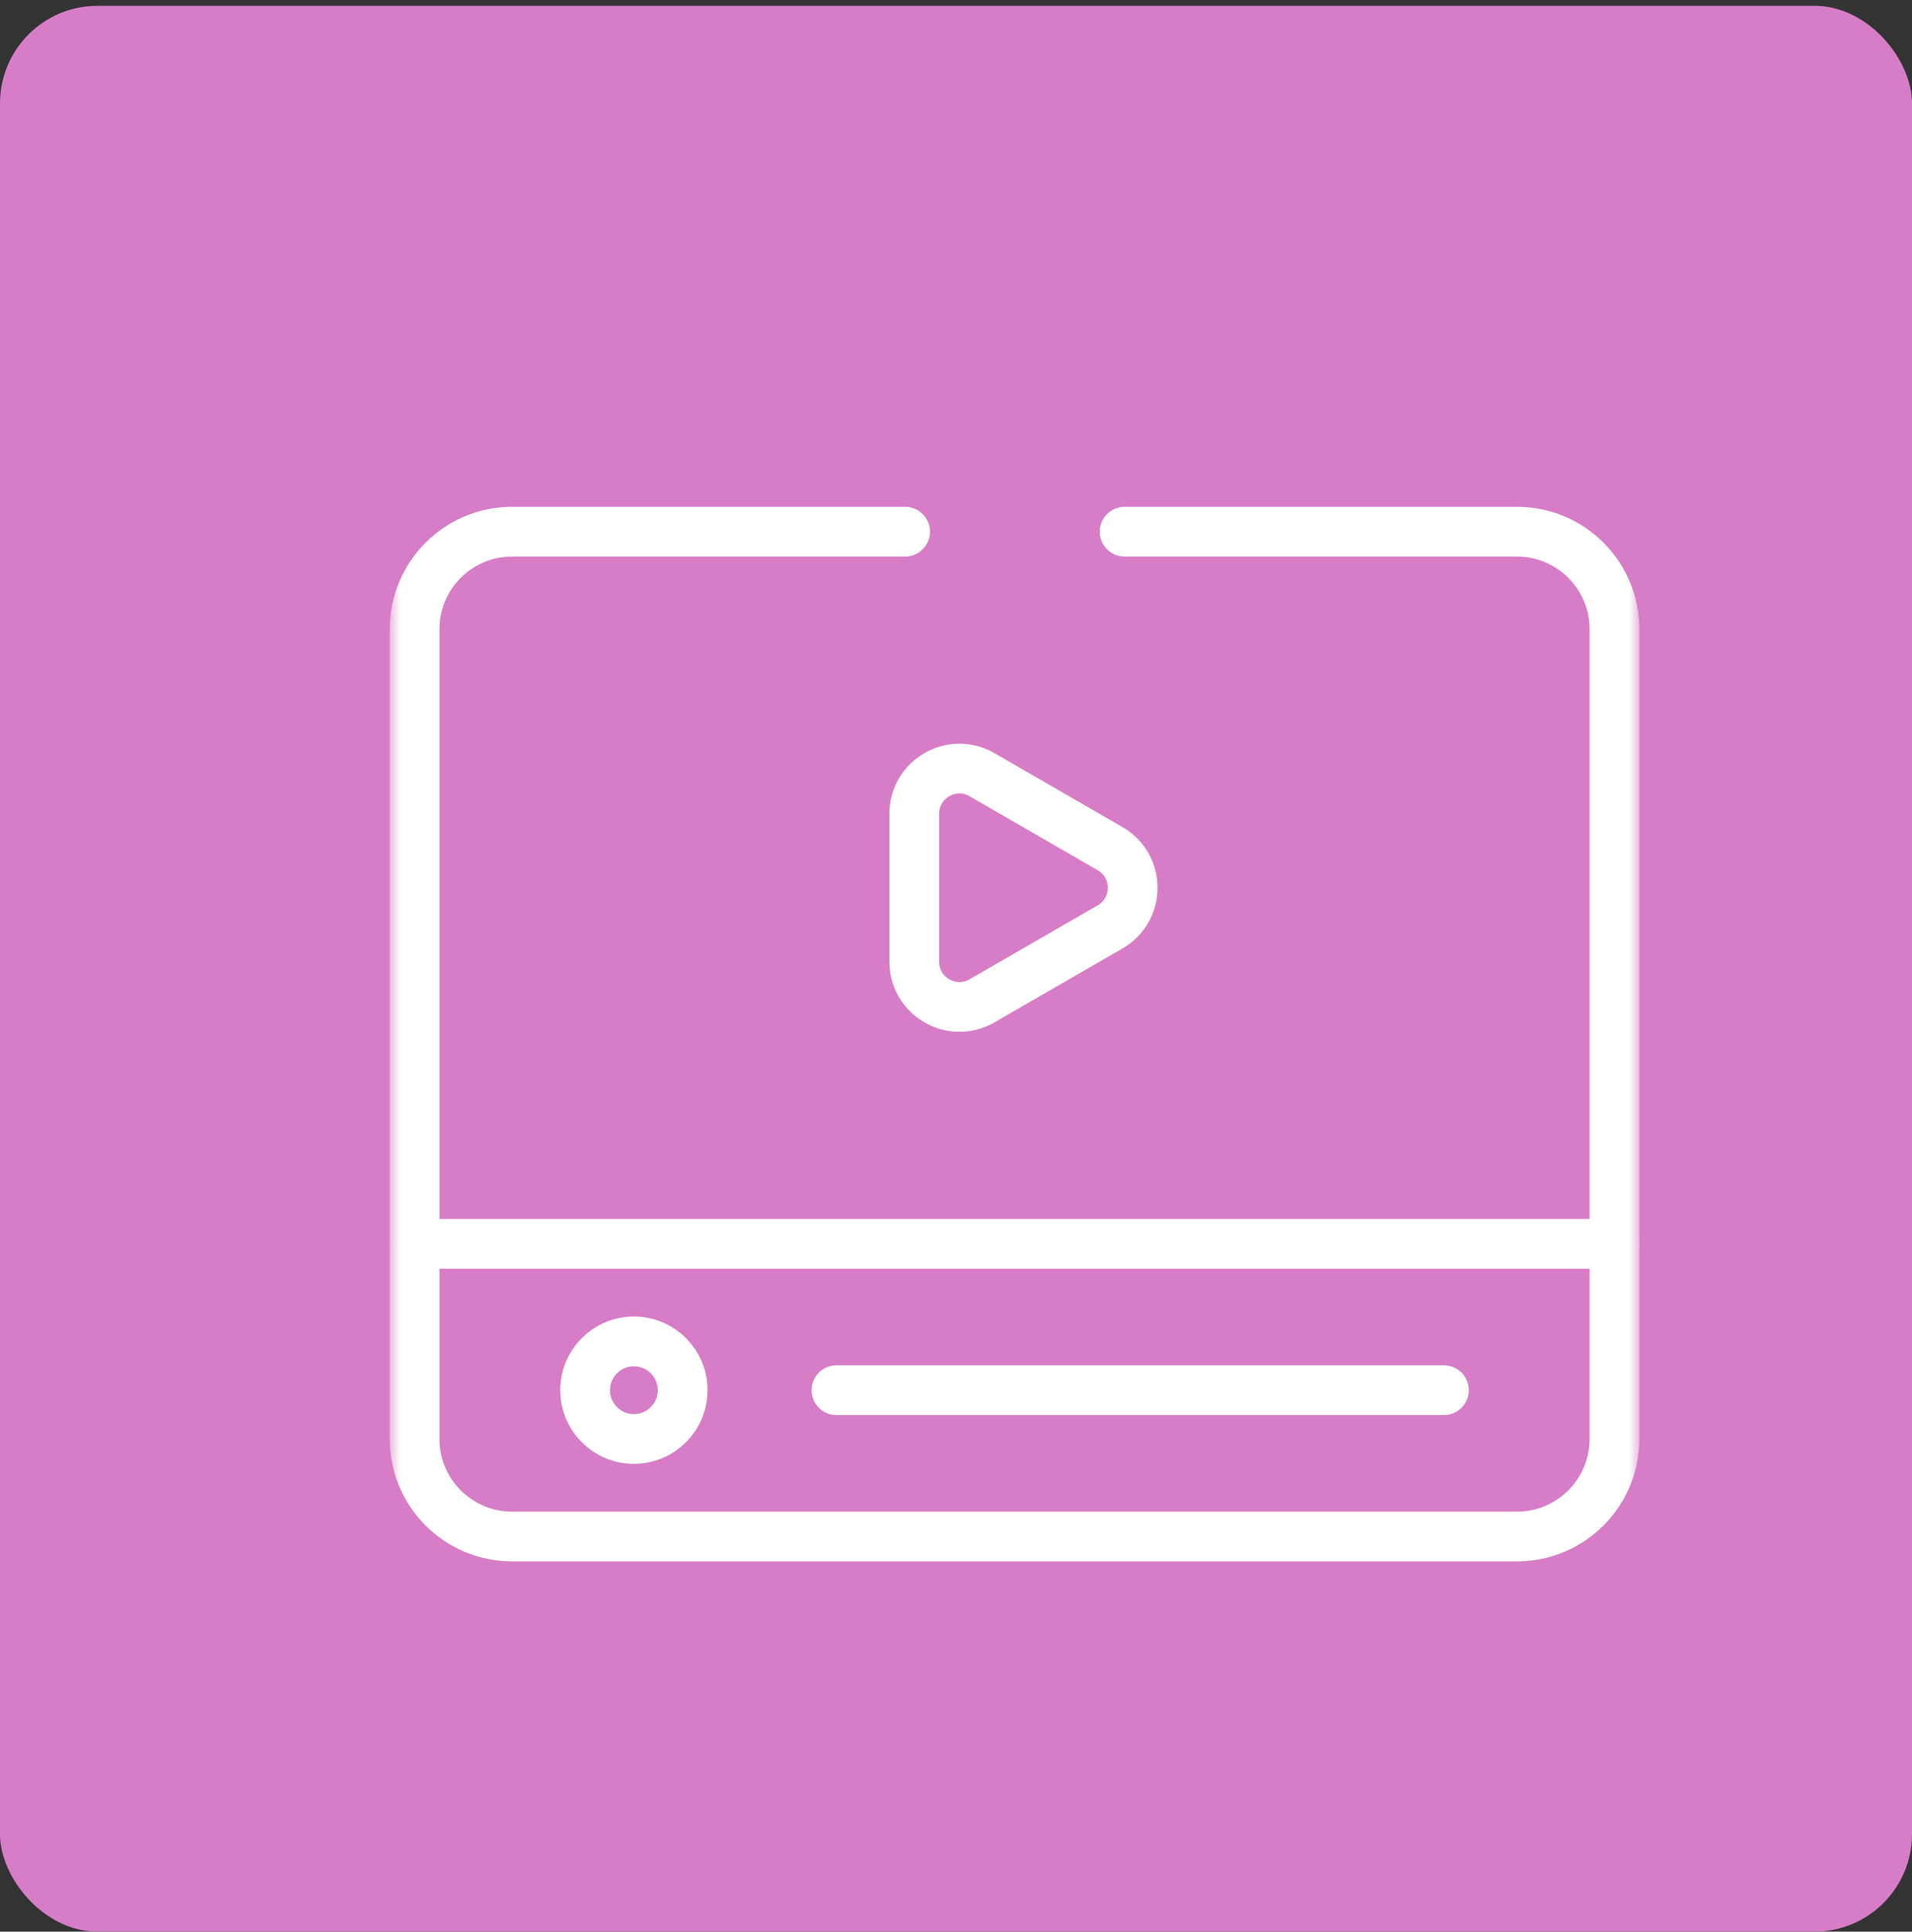 <svg width="98" height="99" viewBox="0 0 98 99" fill="none" xmlns="http://www.w3.org/2000/svg">
<rect x="0" y="0" width="98" height="99" fill="#333333" stroke="none"/>
<rect y="0.297" width="98" height="98.704" rx="5" fill="#D77DC7"/>
<mask id="mask0_81_702" style="mask-type:luminance" maskUnits="userSpaceOnUse" x="20" y="21" width="64" height="64">
<path d="M20 21H84V85H20V21Z" fill="white"/>
</mask>
<g mask="url(#mask0_81_702)">
<path d="M46.392 27.25H26.25C23.489 27.25 21.25 29.489 21.25 32.25V73.75C21.25 76.511 23.489 78.75 26.25 78.75H77.75C80.511 78.75 82.75 76.511 82.75 73.75V32.25C82.75 29.489 80.511 27.25 77.75 27.25H57.642" stroke="white" stroke-width="2.549" stroke-miterlimit="10" stroke-linecap="round" stroke-linejoin="round"/>
<path d="M21.25 63.75H82.75" stroke="white" stroke-width="2.549" stroke-miterlimit="10" stroke-linecap="round" stroke-linejoin="round"/>
<path d="M34.99 71.25C34.99 72.631 33.871 73.75 32.49 73.75C31.11 73.75 29.991 72.631 29.991 71.25C29.991 69.869 31.11 68.75 32.49 68.75C33.871 68.75 34.99 69.869 34.99 71.25Z" stroke="white" stroke-width="2.549" stroke-miterlimit="10" stroke-linecap="round" stroke-linejoin="round"/>
<path d="M42.874 71.25H74.009" stroke="white" stroke-width="2.549" stroke-miterlimit="10" stroke-linecap="round" stroke-linejoin="round"/>
<path d="M50.333 39.705L56.898 43.495C58.441 44.386 58.441 46.614 56.898 47.505L50.333 51.295C48.79 52.186 46.861 51.072 46.861 49.29V41.71C46.861 39.928 48.79 38.814 50.333 39.705Z" stroke="white" stroke-width="2.549" stroke-miterlimit="10" stroke-linecap="round" stroke-linejoin="round"/>
</g>
</svg>
